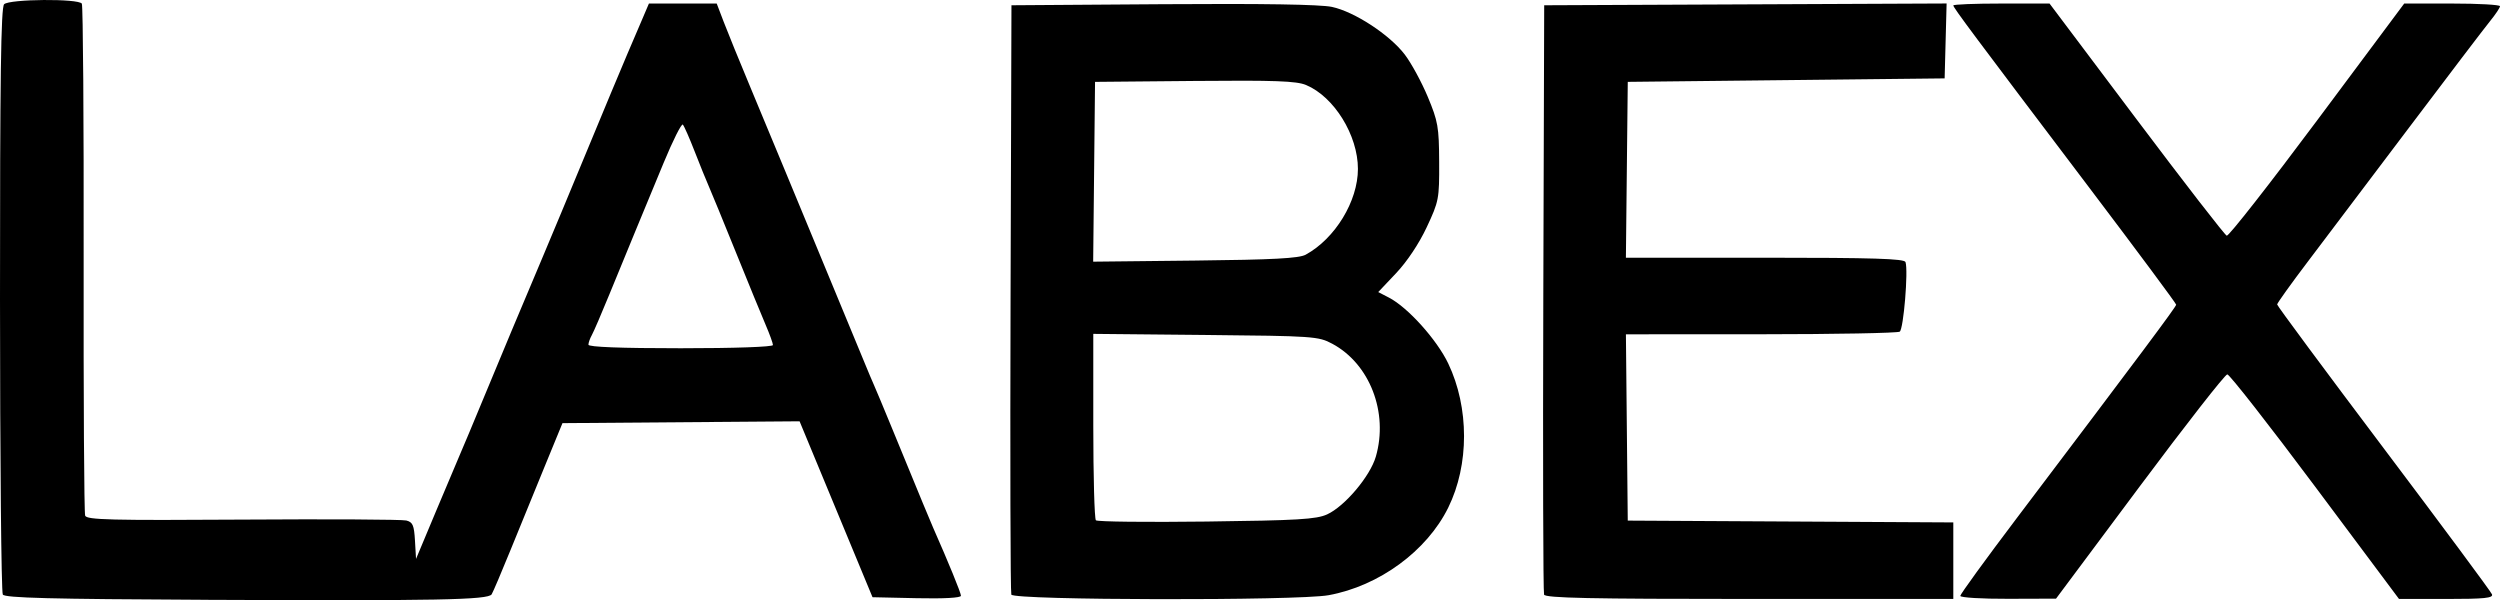 <?xml version="1.0" encoding="UTF-8" standalone="no"?>
<!-- Created with Inkscape (http://www.inkscape.org/) -->

<svg
   width="189.967mm"
   height="45.605mm"
   viewBox="0 0 189.967 45.605"
   version="1.1"
   id="svg5"
   inkscape:version="1.1 (c68e22c387, 2021-05-23)"
   sodipodi:docname="_Labex_black.svg"
   xmlns:inkscape="http://www.inkscape.org/namespaces/inkscape"
   xmlns:sodipodi="http://sodipodi.sourceforge.net/DTD/sodipodi-0.dtd"
   xmlns="http://www.w3.org/2000/svg"
   xmlns:svg="http://www.w3.org/2000/svg">
  <sodipodi:namedview
     id="namedview7"
     pagecolor="#ffbfff"
     bordercolor="#666666"
     borderopacity="1.0"
     inkscape:pageshadow="2"
     inkscape:pageopacity="0"
     inkscape:pagecheckerboard="true"
     inkscape:document-units="mm"
     showgrid="false"
     inkscape:zoom="0.54047838"
     inkscape:cx="208.14894"
     inkscape:cy="161.89362"
     inkscape:window-width="1920"
     inkscape:window-height="1017"
     inkscape:window-x="642"
     inkscape:window-y="892"
     inkscape:window-maximized="1"
     inkscape:current-layer="layer1" />
  <defs
     id="defs2" />
  <g
     inkscape:label="Layer 1"
     inkscape:groupmode="layer"
     id="layer1"
     transform="translate(-12.785,-71.896)">
    <g
       id="g157"
       transform="translate(-5.538,-89.308)"
       style="fill:#000000">
      <path
         style="fill:#000000;stroke-width:0.265"
         d="m 33.812,206.78 c -11.651,-0.053 -15.114,-0.143 -15.276,-0.397 -0.115,-0.181 -0.21,-10.276 -0.213,-22.434 -0.003,-16.845 0.072,-22.181 0.313,-22.423 0.4,-0.4 5.661,-0.441 5.905,-0.046 0.092,0.149 0.155,8.88 0.138,19.4 -0.016,10.521 0.036,19.299 0.115,19.506 0.123,0.32 1.928,0.366 11.982,0.3 6.511,-0.043 12.099,-0.012 12.419,0.068 0.492,0.123 0.594,0.358 0.661,1.533 l 0.08,1.387 1.551,-3.704 c 0.853,-2.037 1.708,-4.061 1.9,-4.498 0.192,-0.437 0.841,-1.984 1.442,-3.44 1.314,-3.182 3.382,-8.12 4.764,-11.377 0.556,-1.31 2.045,-4.882 3.308,-7.938 1.264,-3.056 2.654,-6.39 3.091,-7.408 0.436,-1.019 0.984,-2.299 1.217,-2.844 l 0.423,-0.992 h 2.576 2.576 l 0.53,1.389 c 0.291,0.764 1.201,2.996 2.022,4.961 0.821,1.965 2.009,4.822 2.64,6.35 0.631,1.528 1.642,3.969 2.247,5.424 1.883,4.532 3.384,8.158 3.833,9.26 0.237,0.582 0.539,1.296 0.67,1.587 0.132,0.291 0.729,1.72 1.327,3.175 2.366,5.758 2.947,7.165 3.172,7.673 1.169,2.645 2.118,4.966 2.118,5.18 0,0.16 -1.289,0.231 -3.36,0.186 l -3.36,-0.074 -2.771,-6.684 -2.771,-6.684 -9.009,0.07 -9.009,0.07 -1.358,3.307 c -0.747,1.819 -1.915,4.677 -2.595,6.35 -0.68,1.673 -1.323,3.181 -1.427,3.35 -0.264,0.426 -4.091,0.499 -21.87,0.418 z m 43.245,-19.357 c 0,-0.133 -0.248,-0.818 -0.55,-1.521 -0.303,-0.703 -1.32,-3.184 -2.261,-5.512 -0.941,-2.328 -1.869,-4.591 -2.063,-5.027 -0.194,-0.437 -0.677,-1.627 -1.073,-2.646 -0.396,-1.019 -0.801,-1.939 -0.9,-2.045 -0.099,-0.106 -0.757,1.204 -1.462,2.91 -0.706,1.707 -1.678,4.056 -2.16,5.22 -0.482,1.164 -1.363,3.307 -1.958,4.763 -0.595,1.455 -1.197,2.853 -1.338,3.105 -0.141,0.253 -0.257,0.58 -0.257,0.728 0,0.174 2.451,0.268 7.011,0.268 4.075,0 7.011,-0.102 7.011,-0.243 z m 18.113,18.962 c -0.069,-0.182 -0.095,-10.332 -0.058,-22.556 l 0.068,-22.225 11.509,-0.081 c 7.565,-0.053 11.967,0.017 12.845,0.206 1.716,0.368 4.38,2.111 5.531,3.618 0.495,0.648 1.282,2.095 1.75,3.216 0.778,1.863 0.852,2.287 0.865,4.948 0.013,2.805 -0.021,2.984 -0.944,4.956 -0.58,1.239 -1.496,2.614 -2.322,3.488 l -1.364,1.442 0.817,0.423 c 1.429,0.739 3.637,3.193 4.501,5.002 1.601,3.355 1.603,7.702 0.003,10.951 -1.626,3.302 -5.261,5.963 -9.097,6.659 -2.368,0.429 -23.94,0.388 -24.105,-0.046 z m 23.994,-6.093 c 1.343,-0.612 3.274,-2.902 3.704,-4.391 0.969,-3.352 -0.461,-7.052 -3.313,-8.578 -1.05,-0.562 -1.414,-0.587 -9.624,-0.666 l -8.533,-0.083 v 6.984 c 0,3.841 0.089,7.073 0.198,7.182 0.109,0.109 3.889,0.152 8.401,0.095 6.934,-0.087 8.351,-0.171 9.167,-0.543 z m -1.626,-19.735 c 2.237,-1.223 3.969,-4.067 3.969,-6.518 0,-2.559 -1.808,-5.483 -3.944,-6.377 -0.724,-0.303 -2.391,-0.364 -8.467,-0.307 l -7.565,0.07 -0.071,6.831 -0.071,6.831 7.744,-0.084 c 5.92,-0.064 7.899,-0.169 8.405,-0.446 z m 18.113,25.828 c -0.069,-0.182 -0.095,-10.332 -0.058,-22.556 l 0.068,-22.225 15.289,-0.068 15.289,-0.068 -0.075,2.846 -0.075,2.846 -12.039,0.132 -12.039,0.132 -0.071,6.681 -0.071,6.681 h 10.566 c 8.215,0 10.591,0.074 10.68,0.331 0.221,0.641 -0.148,5.096 -0.438,5.288 -0.161,0.107 -4.909,0.196 -10.55,0.198 l -10.257,0.004 0.07,7.078 0.07,7.078 12.369,0.069 12.369,0.069 v 2.908 2.908 h -15.486 c -12.145,0 -15.514,-0.071 -15.613,-0.331 z m 31.628,0.098 c 0,-0.128 1.924,-2.777 4.275,-5.887 9.424,-12.463 12.129,-16.085 12.129,-16.241 0,-0.09 -2.945,-4.055 -6.544,-8.811 -8.94,-11.813 -10.39,-13.757 -10.39,-13.926 0,-0.08 1.645,-0.145 3.656,-0.145 h 3.656 l 6.598,8.776 c 3.629,4.827 6.719,8.816 6.867,8.865 0.148,0.049 3.242,-3.9 6.877,-8.776 l 6.608,-8.865 h 3.639 c 2.002,0 3.639,0.092 3.639,0.204 0,0.112 -0.337,0.618 -0.749,1.124 -0.412,0.506 -3.173,4.135 -6.136,8.064 -2.963,3.929 -6.436,8.528 -7.718,10.219 -1.282,1.691 -2.331,3.156 -2.331,3.255 0,0.099 3.642,5.015 8.094,10.924 4.452,5.909 8.156,10.903 8.23,11.099 0.11,0.286 -0.563,0.355 -3.464,0.355 h -3.6 l -6.371,-8.533 c -3.504,-4.693 -6.509,-8.533 -6.677,-8.533 -0.168,0 -3.165,3.834 -6.66,8.521 l -6.354,8.521 -3.638,0.012 c -2.001,0.007 -3.638,-0.092 -3.638,-0.221 z"
         id="path161" />
    </g>
  </g>
</svg>
